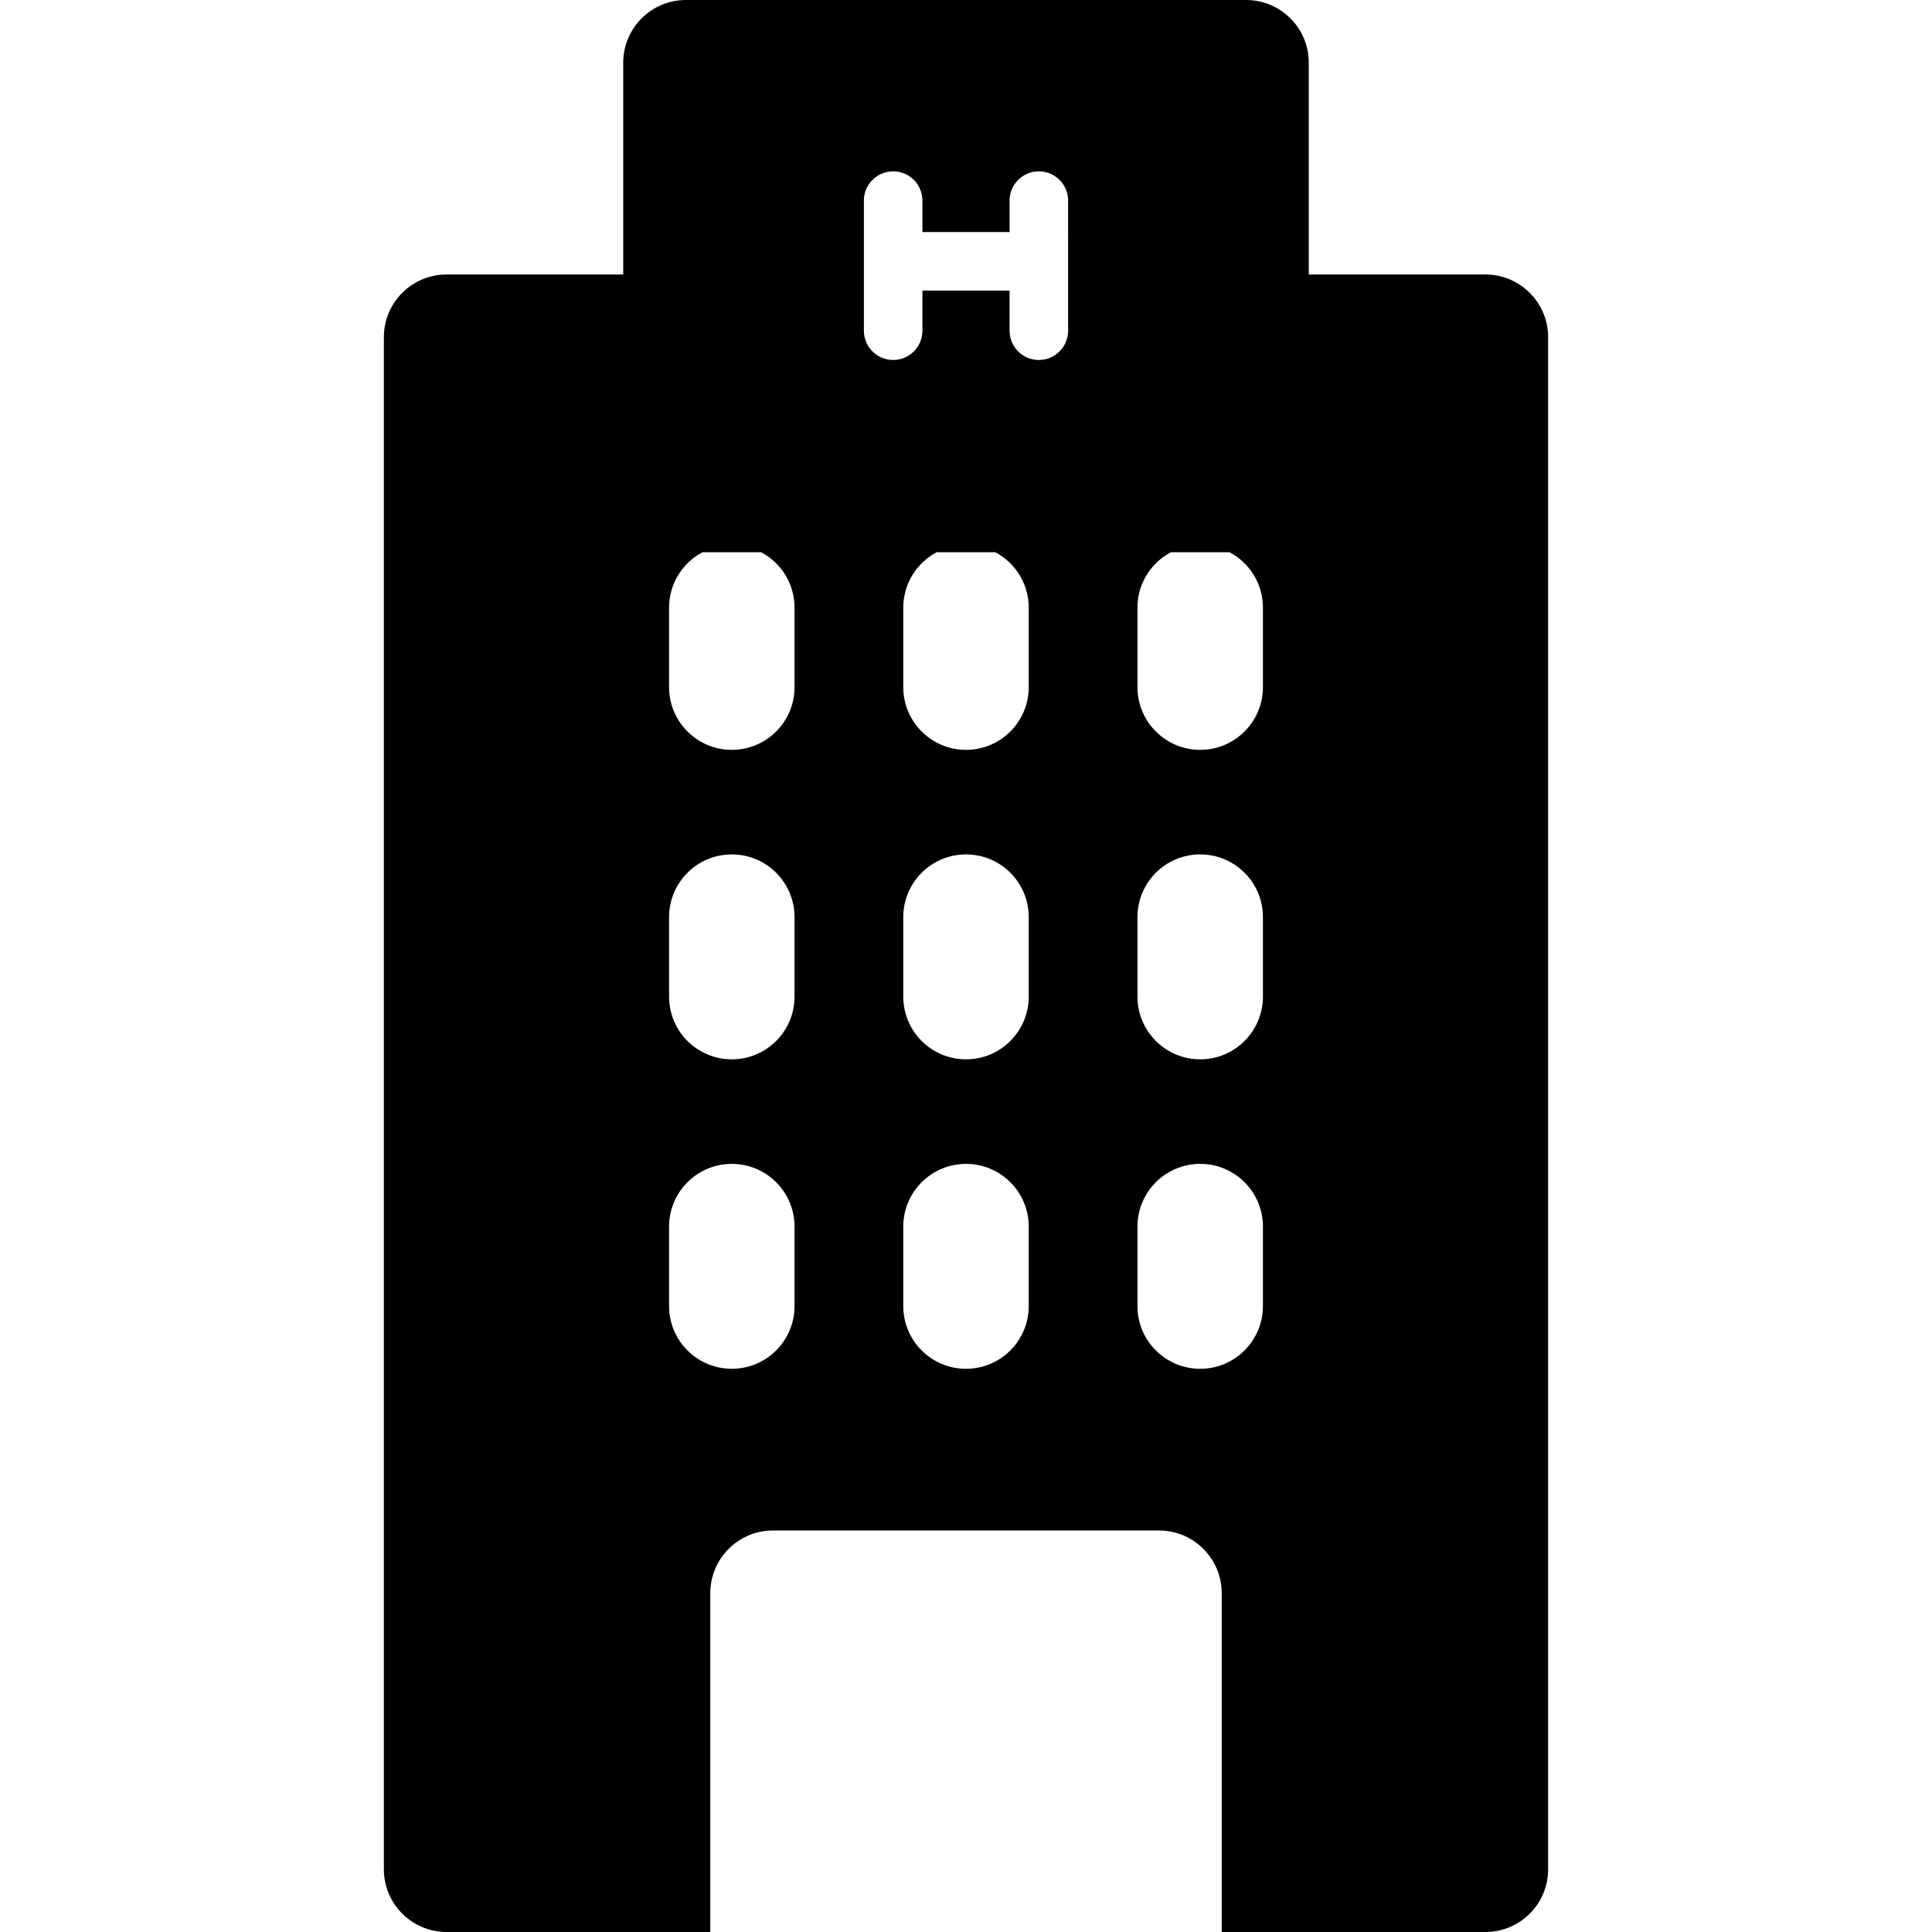 <?xml version="1.0" encoding="iso-8859-1"?>
<!-- Generator: Adobe Illustrator 19.0.0, SVG Export Plug-In . SVG Version: 6.00 Build 0)  -->
<svg version="1.1" id="Layer_1" xmlns="http://www.w3.org/2000/svg" xmlns:xlink="http://www.w3.org/1999/xlink" x="0px" y="0px"
	 viewBox="0 0 512 512" style="enable-background:new 0 0 512 512;" xml:space="preserve">
<g>
	<g>
		<path d="M393.649,72.743H346.84V16.624C346.84,7.443,339.397,0,330.216,0H181.783c-9.181,0-16.624,7.443-16.624,16.624v56.119
			h-46.809c-9.181,0-16.624,7.443-16.624,16.624v406.009c0,9.181,7.443,16.624,16.624,16.624h69.882v-89.78
			c0-9.181,7.443-16.624,16.624-16.624h102.288c9.181,0,16.624,7.443,16.624,16.624V512h69.882c9.181,0,16.624-7.443,16.624-16.624
			V89.367C410.274,80.186,402.832,72.743,393.649,72.743z M210.56,346.12c0,9.181-7.443,16.624-16.624,16.624
			s-16.624-7.443-16.624-16.624v-21.057c0-9.181,7.443-16.624,16.624-16.624s16.624,7.443,16.624,16.624V346.12z M210.56,264.108
			c0,9.181-7.443,16.624-16.624,16.624s-16.624-7.443-16.624-16.624V243.05c0-9.181,7.443-16.624,16.624-16.624
			s16.624,7.443,16.624,16.624V264.108z M210.561,182.095h-0.001c0,9.181-7.443,16.624-16.624,16.624s-16.624-7.443-16.624-16.624
			v-21.057c0-6.373,3.59-11.903,8.855-14.692h15.539c5.264,2.789,8.855,8.319,8.855,14.692V182.095z M272.624,346.12
			c0,9.181-7.443,16.624-16.624,16.624s-16.624-7.443-16.624-16.624v-21.057c0-9.181,7.443-16.624,16.624-16.624
			s16.624,7.443,16.624,16.624V346.12z M272.624,264.108c0,9.181-7.443,16.624-16.624,16.624s-16.624-7.443-16.624-16.624V243.05
			c0-9.181,7.443-16.624,16.624-16.624s16.624,7.443,16.624,16.624V264.108z M272.625,182.095h-0.001
			c0,9.181-7.443,16.624-16.624,16.624s-16.624-7.443-16.624-16.624v-21.057c0-6.373,3.59-11.903,8.855-14.692h15.539
			c5.264,2.789,8.855,8.319,8.855,14.692V182.095z M283.061,87.639c0,4.285-3.473,7.758-7.758,7.758s-7.758-3.473-7.758-7.758
			V77.012h-23.092v10.627c0,4.285-3.473,7.758-7.758,7.758c-4.285,0-7.758-3.473-7.758-7.758V53.166
			c0-4.285,3.473-7.758,7.758-7.758c4.285,0,7.758,3.473,7.758,7.758v8.33h23.092v-8.33c0-4.285,3.473-7.758,7.758-7.758
			s7.758,3.473,7.758,7.758V87.639z M334.687,346.12c0,9.181-7.443,16.624-16.624,16.624c-9.181,0-16.624-7.443-16.624-16.624
			v-21.057c0-9.181,7.443-16.624,16.624-16.624c9.181,0,16.624,7.443,16.624,16.624V346.12z M334.687,264.108
			c0,9.181-7.443,16.624-16.624,16.624c-9.181,0-16.624-7.443-16.624-16.624V243.05c0-9.181,7.443-16.624,16.624-16.624
			c9.181,0,16.624,7.443,16.624,16.624V264.108z M334.688,182.095c-0.001,9.181-7.444,16.624-16.625,16.624
			c-9.181,0-16.624-7.443-16.624-16.624v-21.057c0-6.373,3.59-11.903,8.855-14.692h15.539c5.264,2.789,8.855,8.319,8.855,14.692
			V182.095z"/>
	</g>
</g>
<g>
</g>
<g>
</g>
<g>
</g>
<g>
</g>
<g>
</g>
<g>
</g>
<g>
</g>
<g>
</g>
<g>
</g>
<g>
</g>
<g>
</g>
<g>
</g>
<g>
</g>
<g>
</g>
<g>
</g>
</svg>
